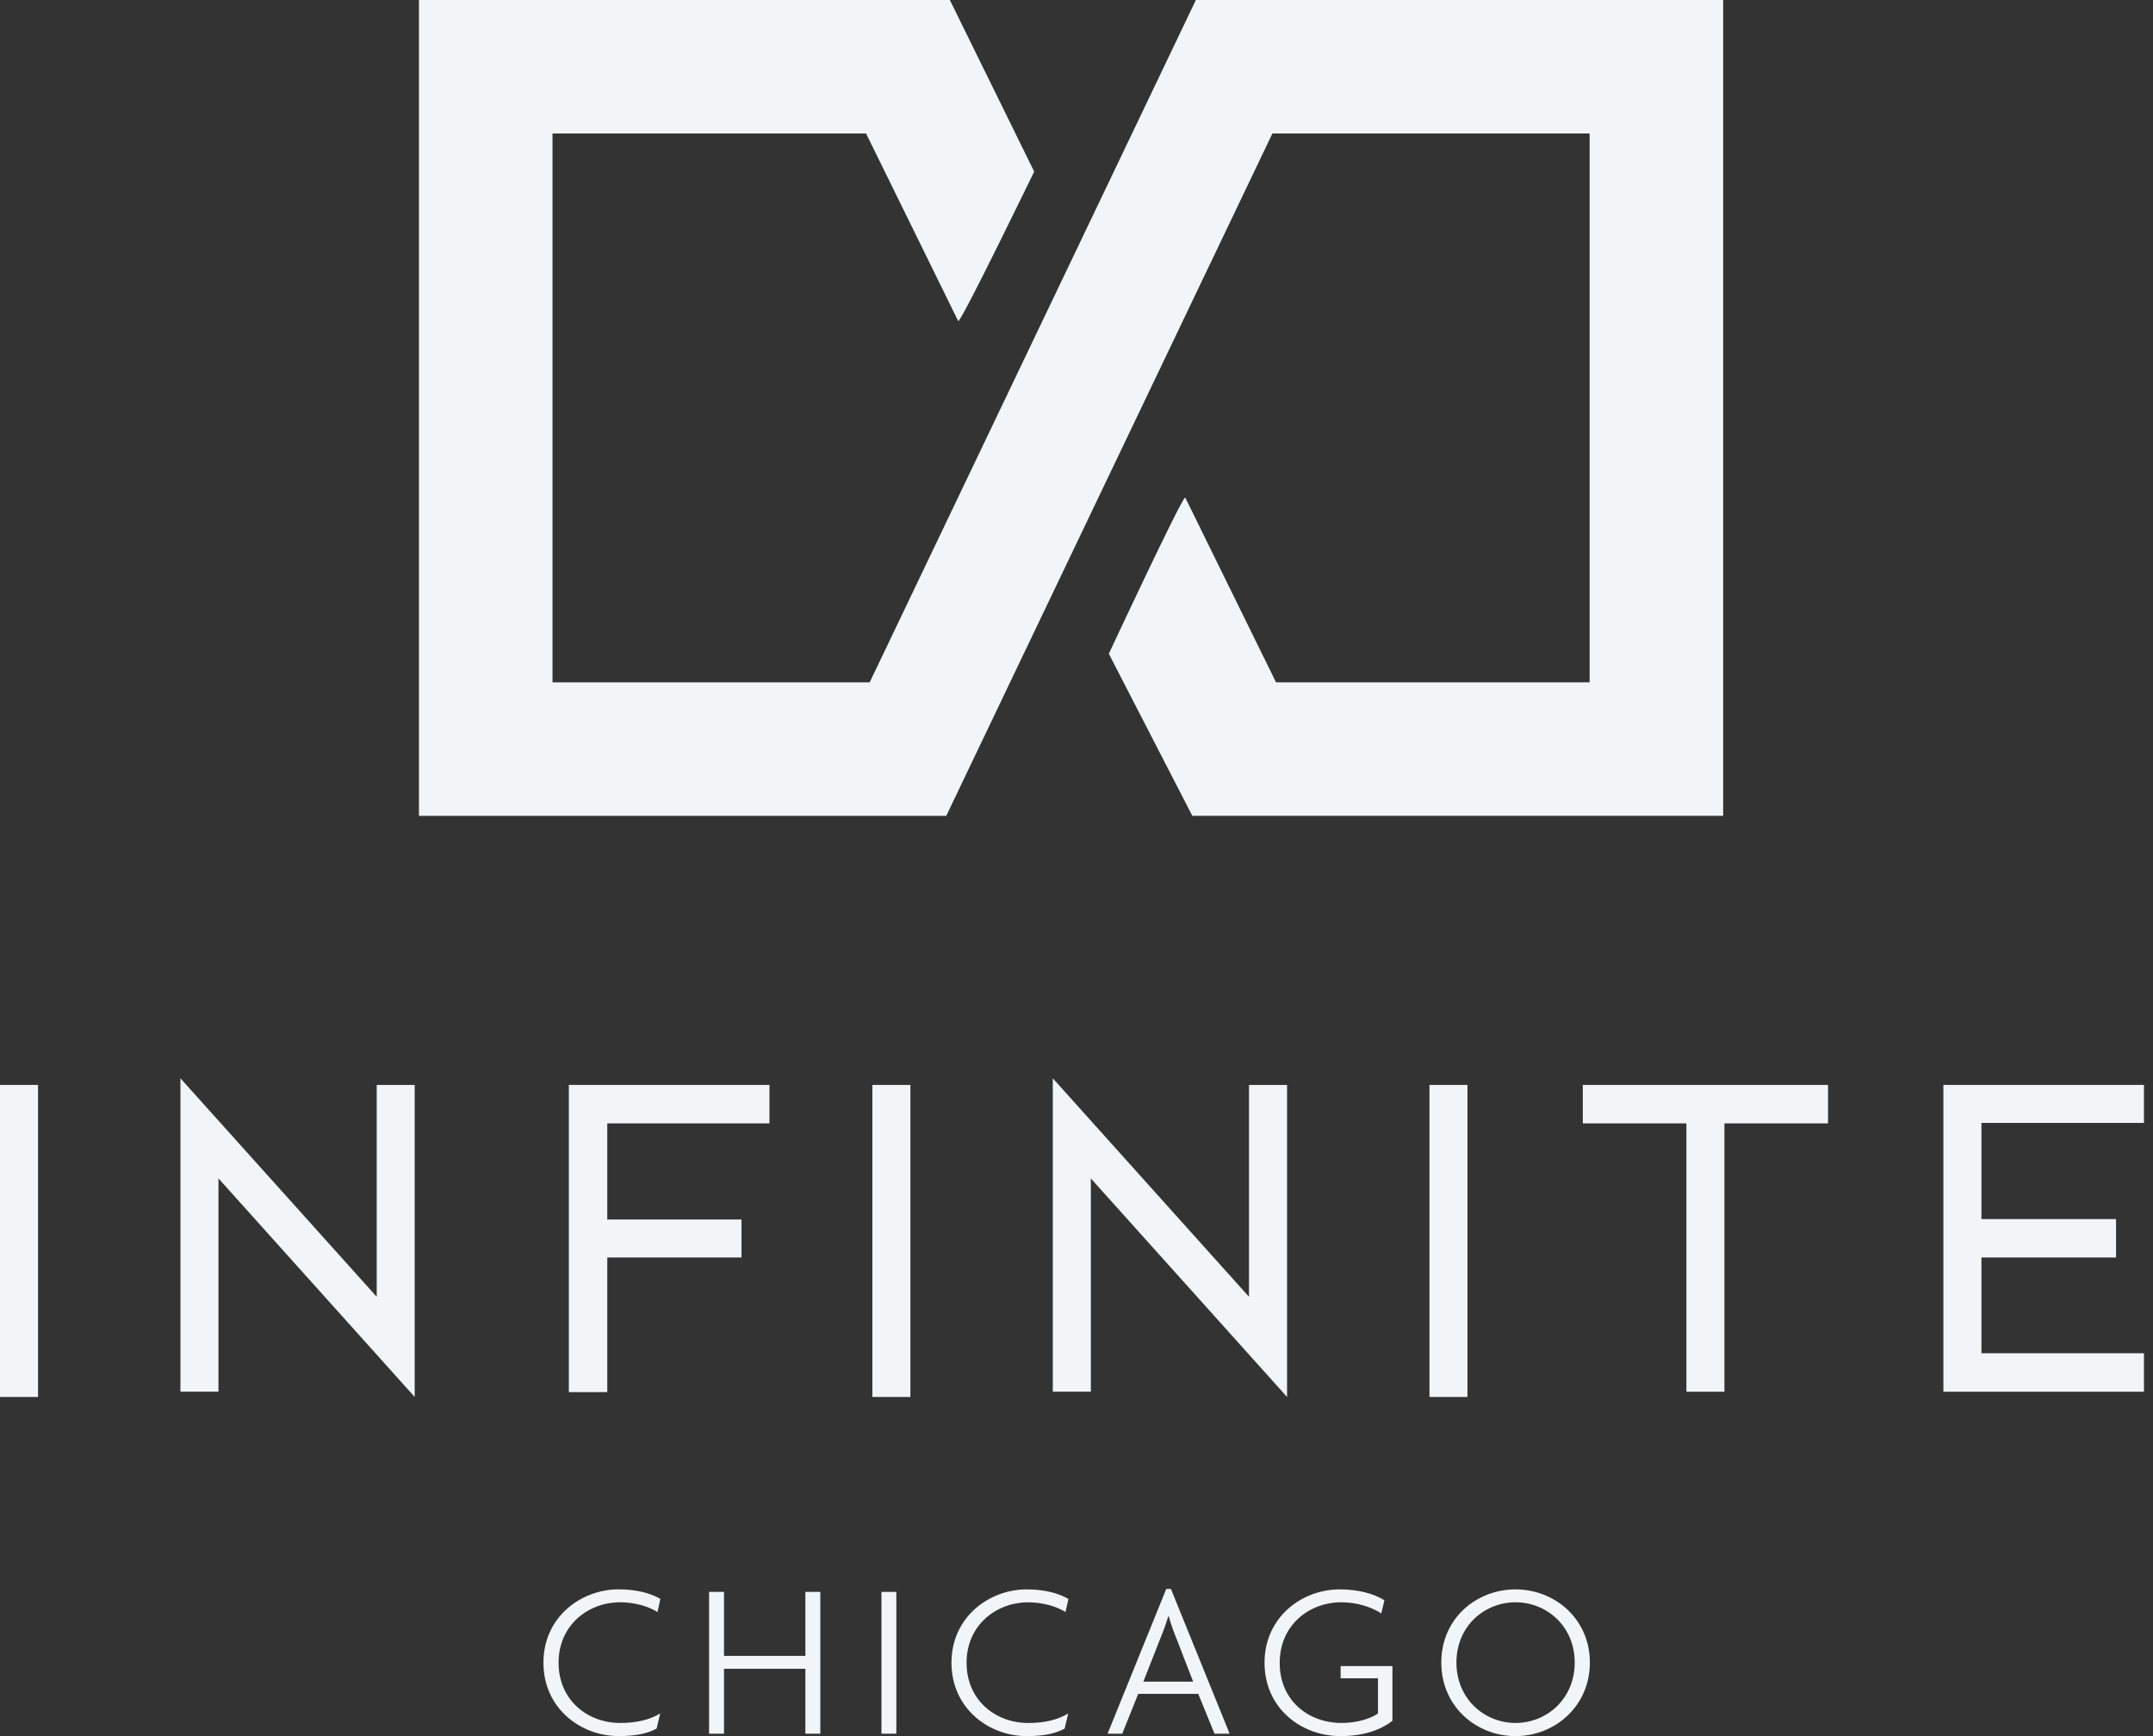 <svg width="155" height="125" viewBox="0 0 155 125" fill="none" xmlns="http://www.w3.org/2000/svg">
<rect x="0" y="0" width="155" height="125" fill="#333333" stroke="none"/>
<path d="M86.094 0L62.611 49.127H39.776V9.612H62.352L68.985 23.12H68.988C69.237 23.12 74.453 12.355 74.453 12.355L68.382 0H30.161V58.741H68.123L91.603 9.612H114.441V49.127H91.865L85.326 35.819C85.078 35.819 79.828 47.069 79.828 47.069L85.837 58.739H124.055V0H86.094Z" fill="#F2F5F7"/>
<path d="M27.12 78.114H29.855V100.581L15.728 84.846V100.2H12.99V77.638L27.12 93.368V78.109V78.114Z" fill="#F2F5F7"/>
<path d="M43.72 80.883V87.805H53.383V90.54H43.72V100.232H40.953V78.114H55.395V80.883H43.72Z" fill="#F2F5F7"/>
<path d="M89.921 78.114H92.659V100.581L78.532 84.846V100.2H75.794V77.638L89.918 93.368V78.109L89.921 78.114Z" fill="#F2F5F7"/>
<path d="M131.604 80.883H124.145V100.203H121.408V80.883H113.951V78.114H131.604V80.883Z" fill="#F2F5F7"/>
<path d="M139.91 78.114H154.349V80.849H142.648V87.773H152.339V90.54H142.648V97.433H154.349V100.203H139.91V78.114Z" fill="#F2F5F7"/>
<path d="M2.738 78.114H0V100.581H2.738V78.114Z" fill="#F2F5F7"/>
<path d="M65.542 78.114H62.804V100.581H65.542V78.114Z" fill="#F2F5F7"/>
<path d="M105.646 78.114H102.911V100.581H105.646V78.114Z" fill="#F2F5F7"/>
<path d="M47.339 116.07C46.743 115.684 45.738 115.364 44.649 115.364C42.342 115.364 40.213 117.009 40.213 119.715C40.213 122.421 42.31 124.053 44.649 124.053C45.834 124.053 46.81 123.815 47.529 123.365L47.272 124.455C46.63 124.807 45.815 124.997 44.535 124.997C41.797 124.997 39.123 122.995 39.123 119.712C39.123 116.43 41.826 114.433 44.535 114.433C45.847 114.433 46.855 114.721 47.542 115.12L47.336 116.067L47.339 116.07Z" fill="#F2F5F7"/>
<path d="M57.982 124.826V120.152H52.123V124.826H51.049V114.616H52.123V119.223H57.982V114.616H59.056V124.826H57.982Z" fill="#F2F5F7"/>
<path d="M63.458 124.826V114.616H64.529V124.826H63.458Z" fill="#F2F5F7"/>
<path d="M76.712 116.068C76.119 115.684 75.109 115.367 74.022 115.367C71.715 115.367 69.586 117.012 69.586 119.718C69.586 122.424 71.683 124.056 74.022 124.056C75.209 124.056 76.183 123.818 76.902 123.368L76.645 124.458C76.005 124.807 75.188 125 73.911 125C71.173 125 68.499 122.998 68.499 119.716C68.499 116.433 71.205 114.436 73.911 114.436C75.222 114.436 76.23 114.722 76.918 115.124L76.709 116.068H76.712Z" fill="#F2F5F7"/>
<path d="M87.435 124.826L86.266 121.959H81.944L80.793 124.826H79.737L83.962 114.404H84.298L88.524 124.826H87.435ZM84.681 117.941C84.488 117.478 84.298 116.917 84.139 116.372H84.107C83.946 116.917 83.737 117.478 83.546 117.941L82.314 121.078H85.898L84.684 117.941H84.681Z" fill="#F2F5F7"/>
<path d="M96.512 125C93.664 125 91.037 122.985 91.037 119.716C91.037 116.446 93.714 114.436 96.446 114.436C97.793 114.436 98.898 114.74 99.668 115.219L99.443 116.163C98.689 115.684 97.666 115.364 96.563 115.364C94.24 115.364 92.129 117.01 92.129 119.731C92.129 122.453 94.211 124.053 96.579 124.053C97.716 124.053 98.692 123.733 99.205 123.366V120.837H96.515V119.956H100.245V123.895C99.332 124.604 98.068 125 96.515 125H96.512Z" fill="#F2F5F7"/>
<path d="M109.108 125C106.294 125 103.763 122.887 103.763 119.702C103.763 116.518 106.294 114.436 109.108 114.436C111.923 114.436 114.459 116.549 114.459 119.702C114.459 122.855 111.931 125 109.108 125ZM109.108 115.364C106.871 115.364 104.852 117.076 104.852 119.7C104.852 122.324 106.868 124.053 109.108 124.053C111.349 124.053 113.367 122.324 113.367 119.7C113.367 117.076 111.335 115.364 109.108 115.364Z" fill="#F2F5F7"/>
</svg>
